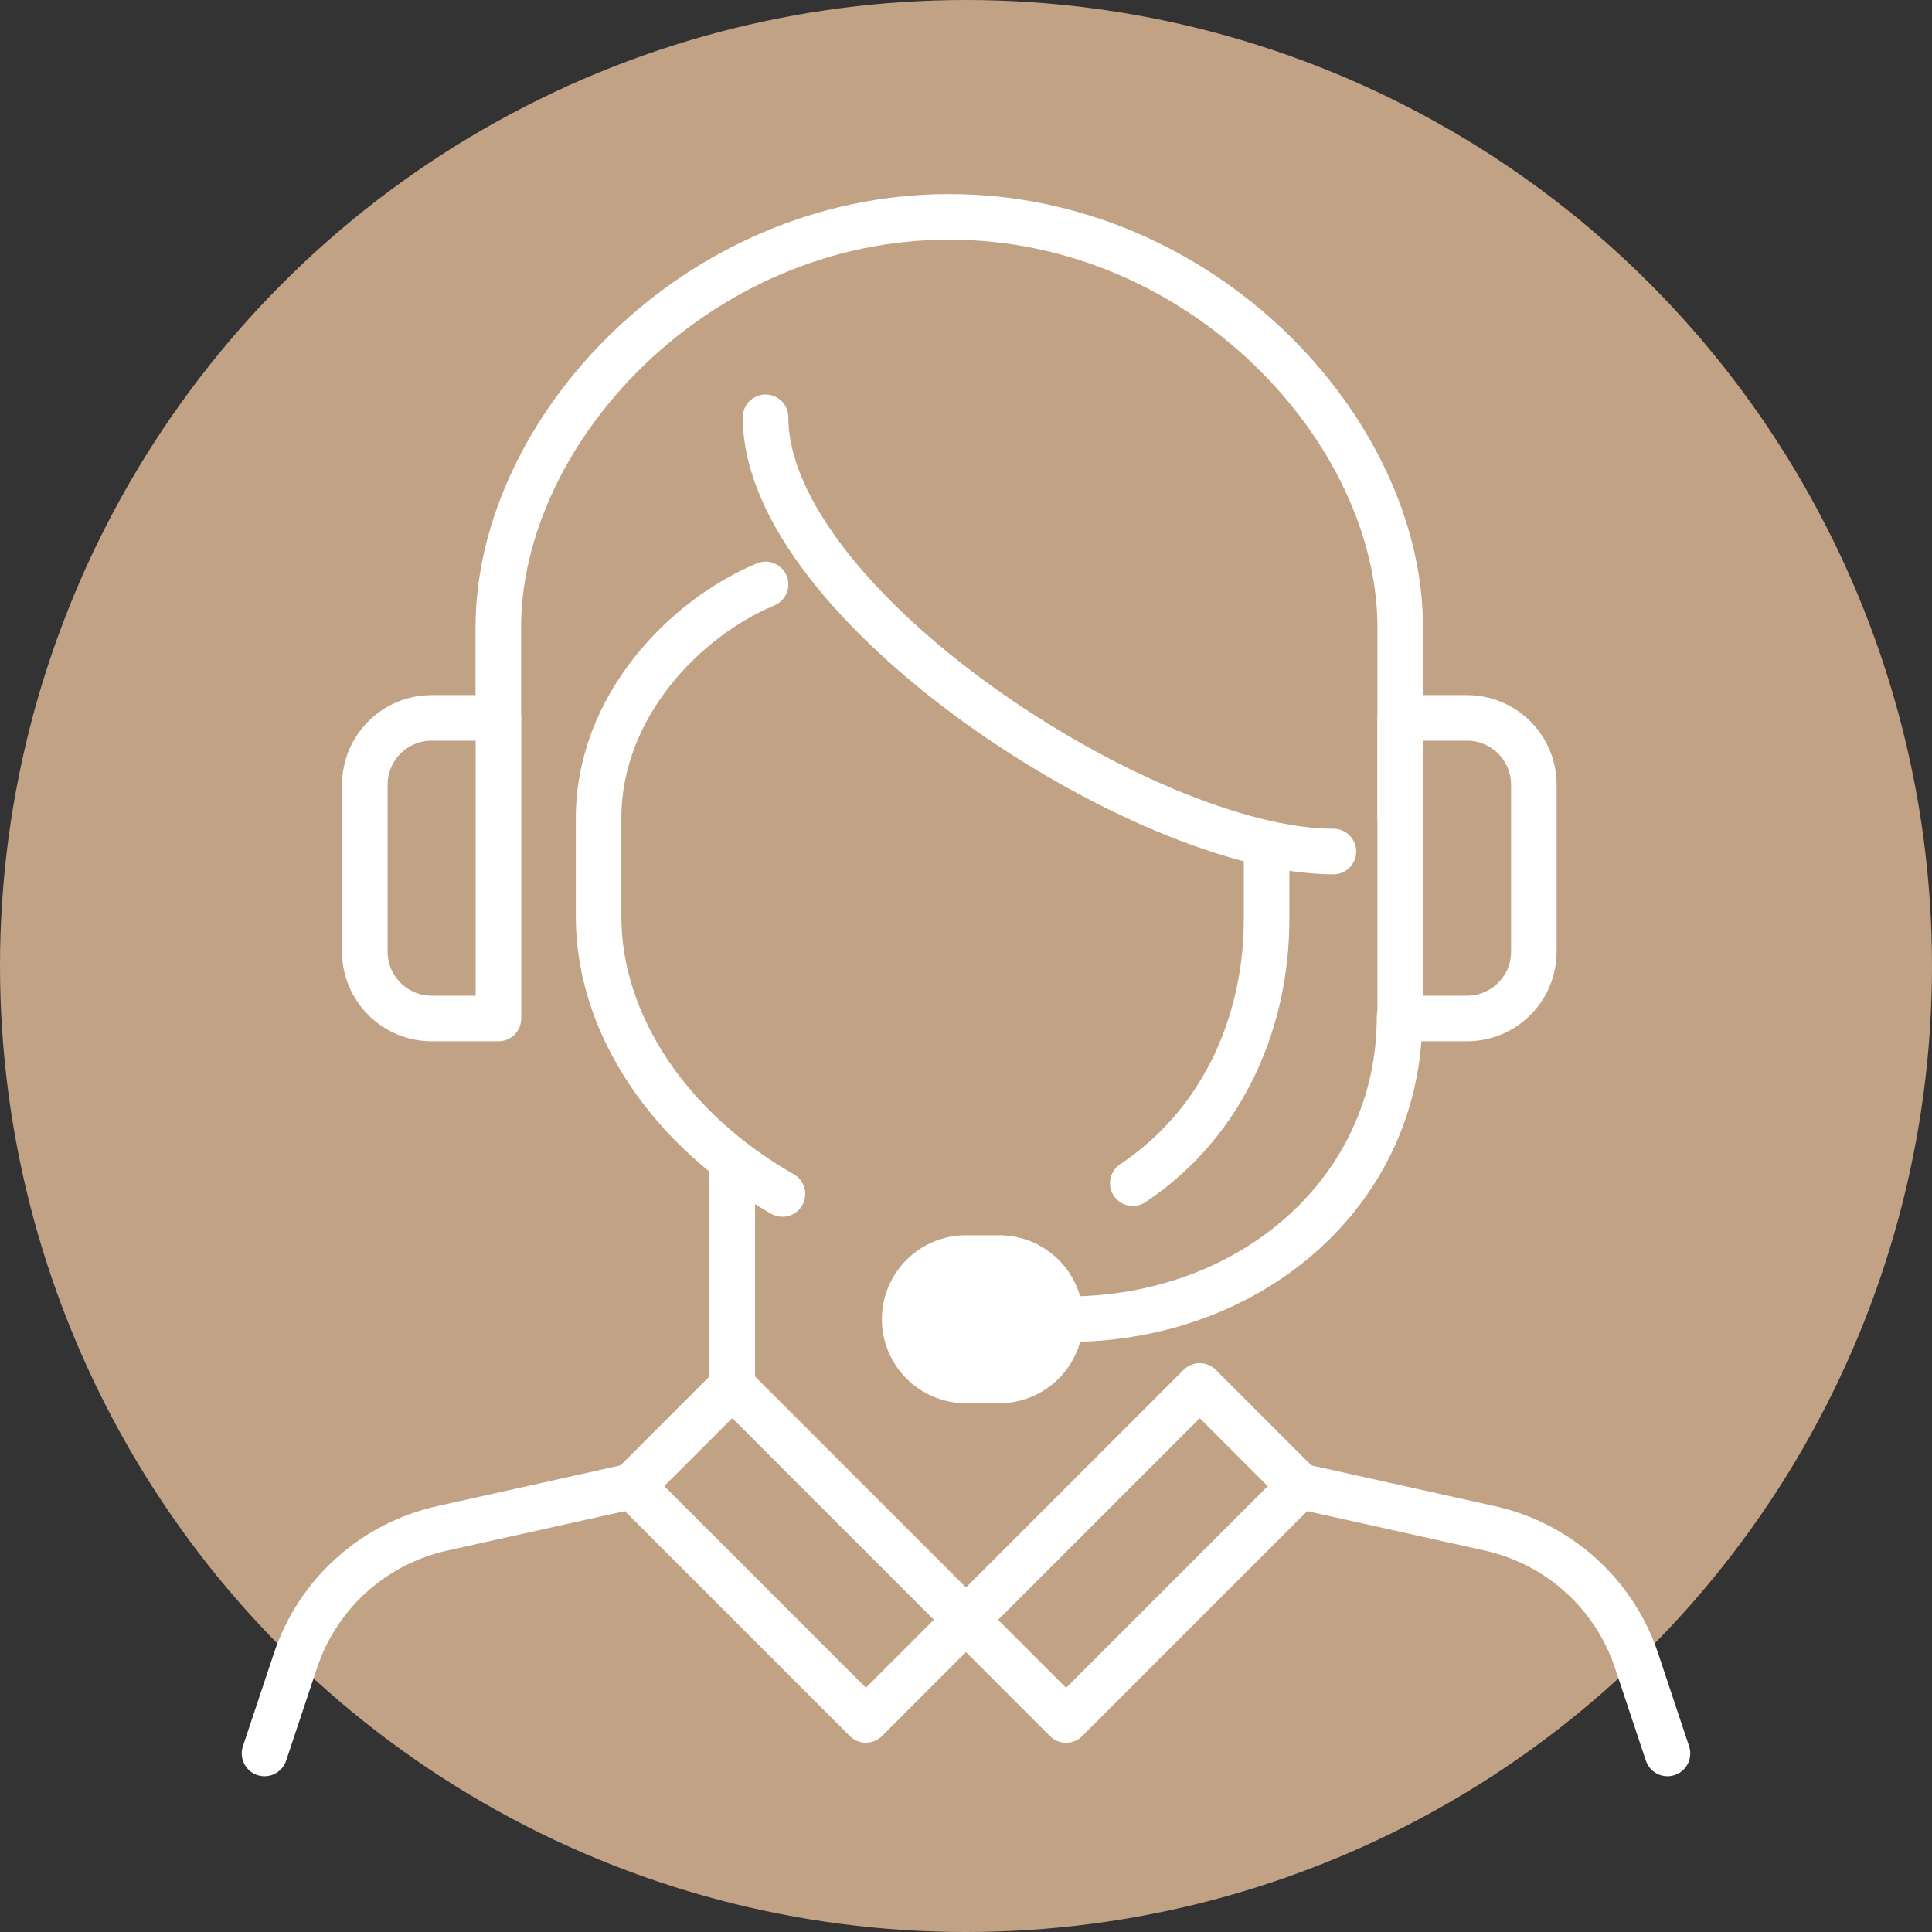 <?xml version="1.0" encoding="UTF-8"?><svg id="_レイヤー_2" xmlns="http://www.w3.org/2000/svg" viewBox="0 0 120 120"><rect x="0" y="0" width="120" height="120" fill="#333333" stroke="none"/><defs><style>.cls-1{fill:#c2a284;}.cls-2{fill:#fff;stroke-width:2.13px;}.cls-2,.cls-3{stroke:#fff;stroke-linecap:round;stroke-linejoin:round;}.cls-3{fill:none;stroke-width:2.83px;}</style></defs><g id="_レイヤー_1-2"><circle class="cls-1" cx="60" cy="60" r="60"/><g id="Icon_and_text"><path class="cls-3" d="M86.97,50.82v-11.85c0-12.24-12.29-25.5-28.01-25.5s-28.01,13.25-28.01,25.5v5.63"/><path class="cls-3" d="M78.67,52.89v4.22c0,6-2.45,12.47-8.31,16.38"/><path class="cls-3" d="M47.55,25.92c0,11.64,23.53,26.97,35.27,26.97"/><path class="cls-3" d="M47.55,36.3c-4.99,2.08-10.37,7.56-10.37,14.52v6.22c.04,6.57,4.39,13.13,11.42,17.12"/><path class="cls-2" d="M66.22,81.94c0,2.29-1.86,4.15-4.15,4.15h-2.08c-2.29,0-4.15-1.86-4.15-4.15h0c0-2.29,1.86-4.15,4.15-4.15h2.08c2.29,0,4.15,1.86,4.15,4.15h0Z"/><path class="cls-3" d="M66.29,81.94c11.42,0,20.64-7.94,20.64-18.79"/><path class="cls-3" d="M91.12,44.59h-4.15v18.67h4.15c2.29,0,4.15-1.86,4.15-4.15v-10.37c0-2.29-1.86-4.15-4.15-4.15h0Z"/><path class="cls-3" d="M26.81,44.59h4.15v18.67h-4.15c-2.29,0-4.15-1.86-4.15-4.15v-10.37c0-2.29,1.86-4.15,4.15-4.15h0Z"/><line class="cls-3" x1="45.48" y1="72.83" x2="45.48" y2="86.08"/><rect class="cls-3" x="45.23" y="86.19" width="8.8" height="20.54" transform="translate(-53.67 63.34) rotate(-45)"/><rect class="cls-3" x="60.1" y="92.06" width="20.54" height="8.8" transform="translate(-47.6 78.01) rotate(-45)"/><path class="cls-3" d="M39.25,92.31l-11.79,2.62c-4.27.95-7.73,4.07-9.11,8.22l-1.92,5.76"/><path class="cls-3" d="M80.75,92.31l11.79,2.62c4.27.95,7.73,4.07,9.11,8.22l1.92,5.76"/></g></g></svg>